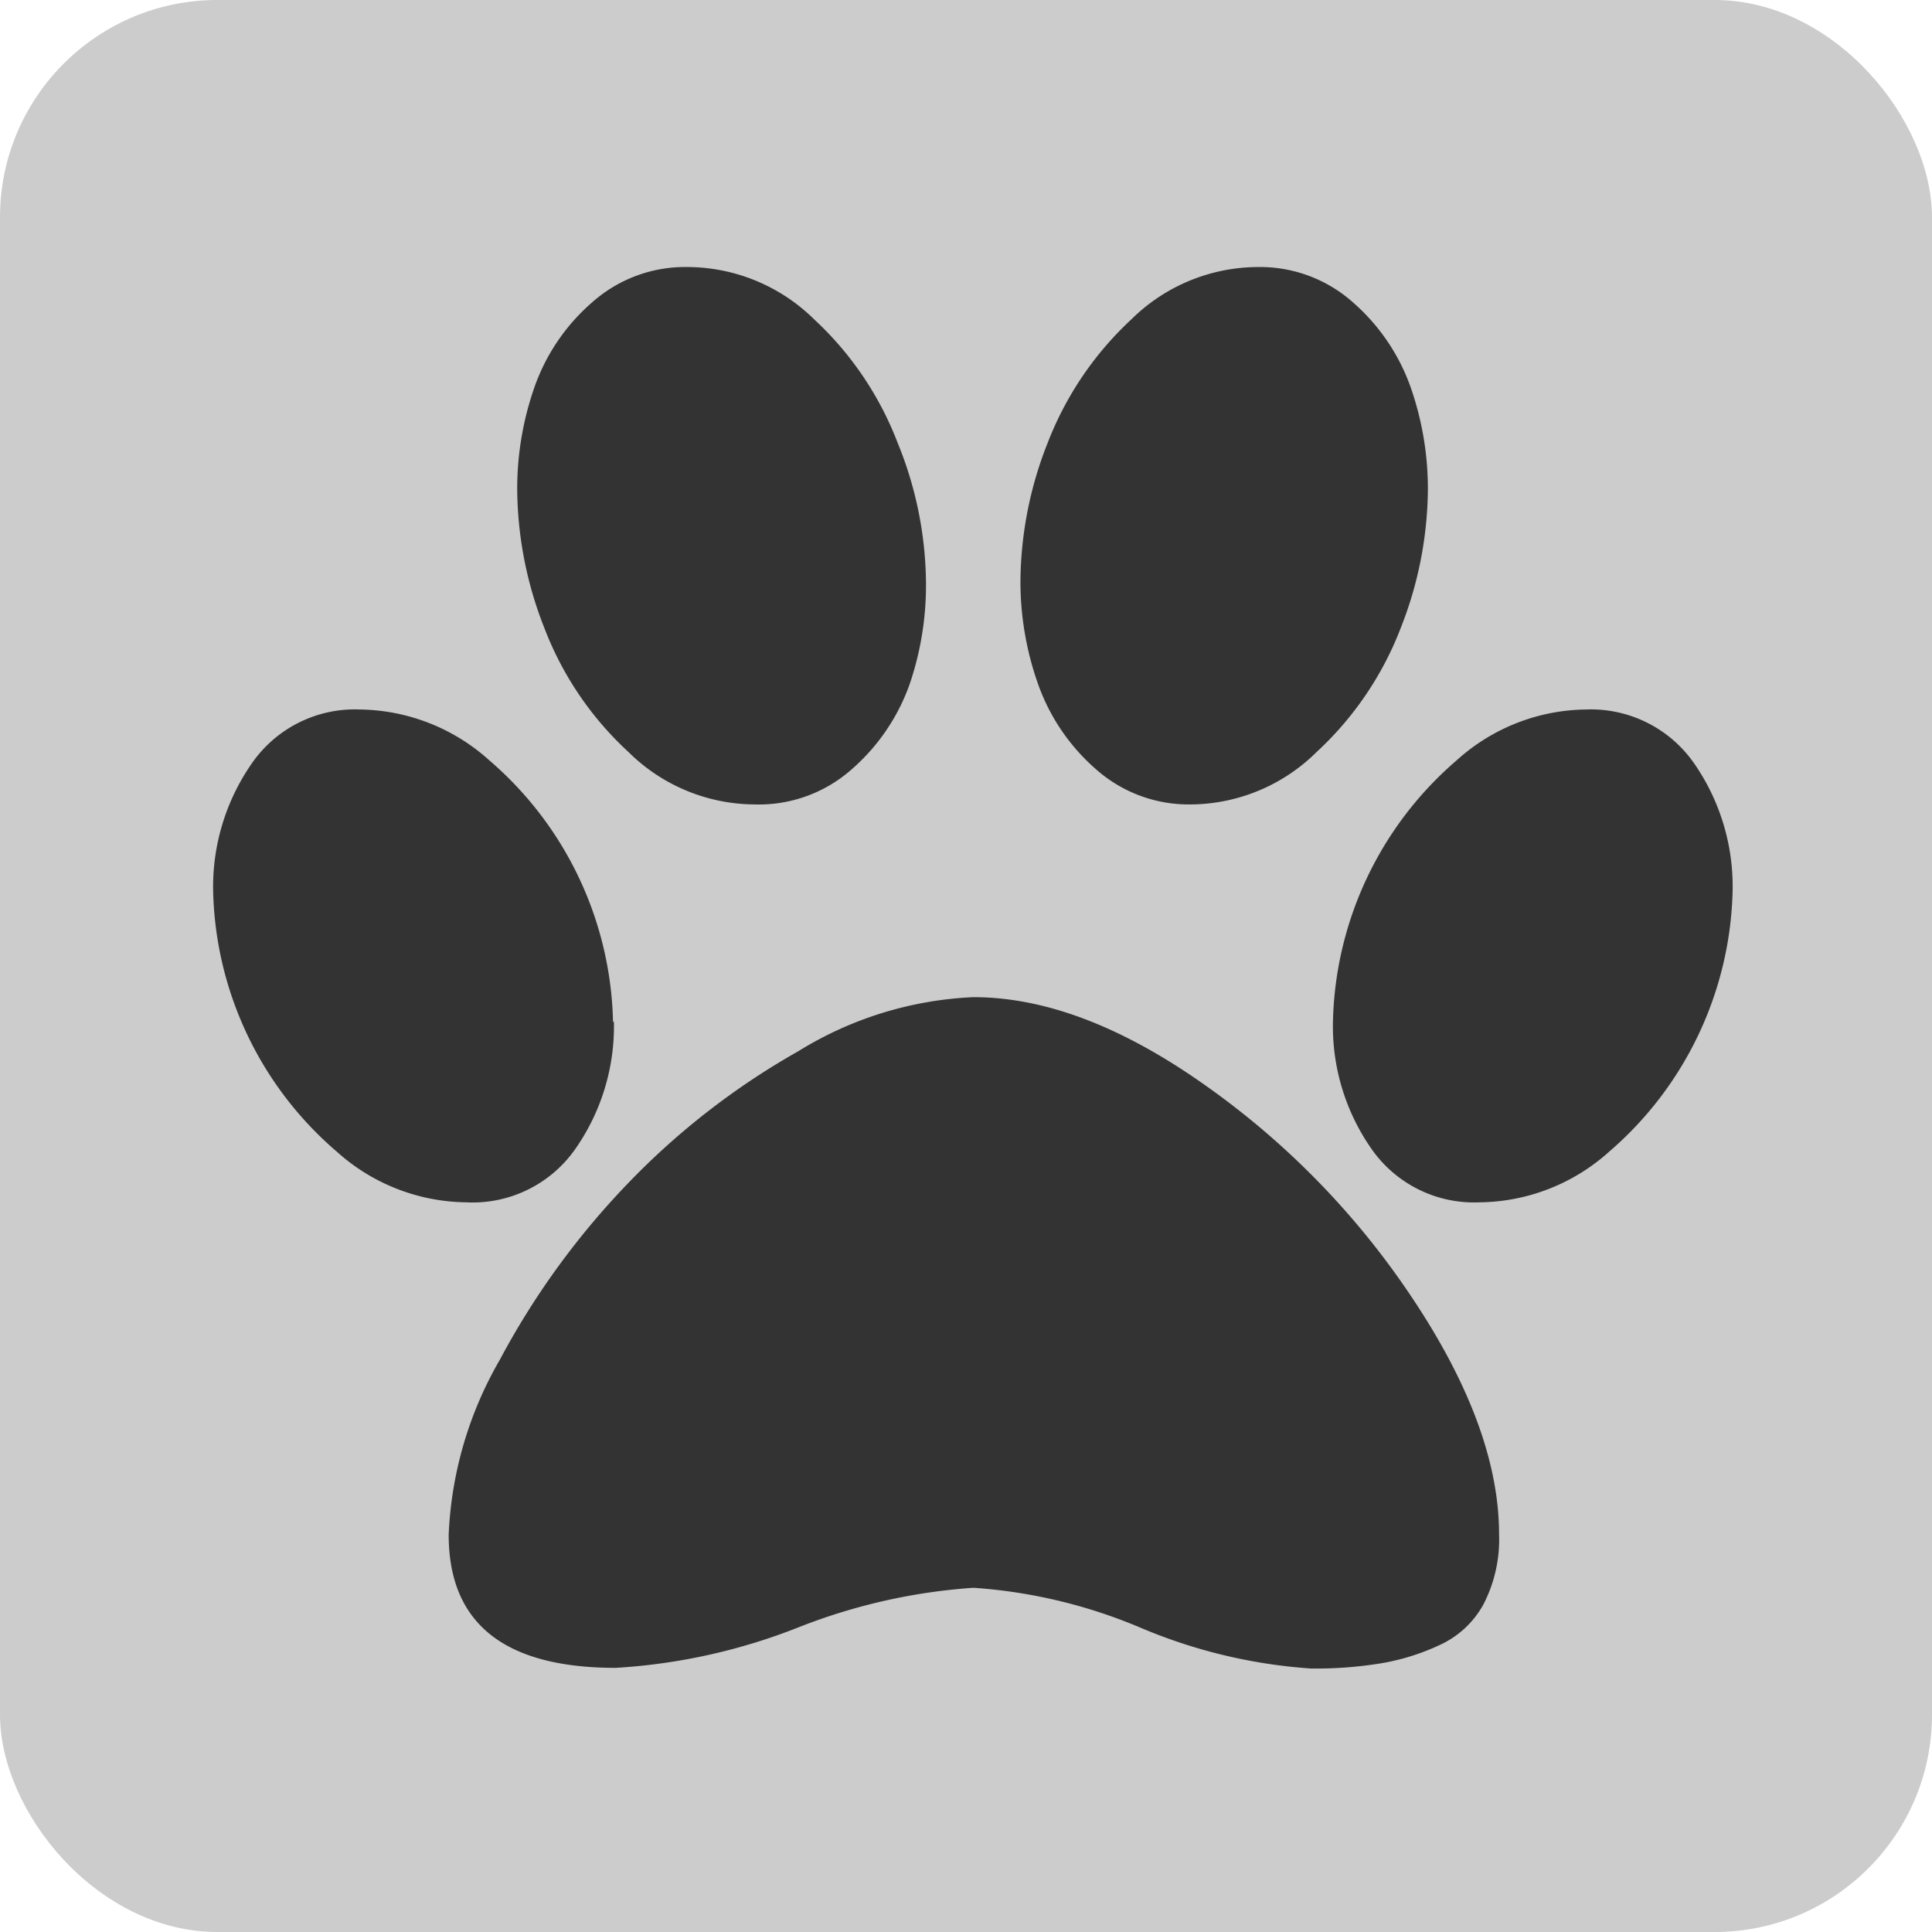 <svg id="Layer_1" data-name="Layer 1" xmlns="http://www.w3.org/2000/svg" viewBox="0 0 87.11 87.11"><defs><style>.cls-1{fill:#cdcccc;}.cls-2{fill:#333;}</style></defs><title>Posh_Paws_Favicon_06</title><rect class="cls-1" width="87.11" height="87.11" rx="9.8"/><path class="cls-2" d="M68.74,53.6A13.83,13.83,0,0,1,68,58.27a9.13,9.13,0,0,1-2.59,3.81A6.31,6.31,0,0,1,61,63.68a8.13,8.13,0,0,1-5.67-2.36,14.74,14.74,0,0,1-3.79-5.58,17.31,17.31,0,0,1-1.23-6.21,13.87,13.87,0,0,1,.78-4.67,9,9,0,0,1,2.59-3.81A6.3,6.3,0,0,1,58,39.45a8.17,8.17,0,0,1,5.7,2.36,14.79,14.79,0,0,1,3.76,5.56A17,17,0,0,1,68.74,53.6ZM54.67,73.48a9.64,9.64,0,0,1-1.73,5.72A5.65,5.65,0,0,1,48,81.62a8.86,8.86,0,0,1-5.82-2.28,15.95,15.95,0,0,1-5.58-11.75,9.74,9.74,0,0,1,1.73-5.74,5.65,5.65,0,0,1,4.9-2.45,8.87,8.87,0,0,1,5.82,2.29,16,16,0,0,1,5.58,11.79Zm16.21-1.11q4.86,0,10.49,4a36.4,36.4,0,0,1,9.42,9.75q3.79,5.75,3.79,10.47a6.38,6.38,0,0,1-.7,3.15,4.27,4.27,0,0,1-2,1.85,10.16,10.16,0,0,1-2.65.82,18.19,18.19,0,0,1-3.13.23,23.8,23.8,0,0,1-7.71-1.85A23.37,23.37,0,0,0,70.88,99,26.36,26.36,0,0,0,63,100.78a26.65,26.65,0,0,1-8.25,1.83q-7.53,0-7.53-6a17.17,17.17,0,0,1,2.3-7.88,35.58,35.58,0,0,1,5.74-7.92,33.49,33.49,0,0,1,7.72-6A16.34,16.34,0,0,1,70.88,72.37Zm9.83-8.69a6.3,6.3,0,0,1-4.32-1.6,9.13,9.13,0,0,1-2.59-3.81A13.83,13.83,0,0,1,73,53.6a17.21,17.21,0,0,1,1.23-6.23A14.93,14.93,0,0,1,78,41.81a8.15,8.15,0,0,1,5.7-2.36A6.3,6.3,0,0,1,88,41.05a9.13,9.13,0,0,1,2.59,3.81,13.87,13.87,0,0,1,.78,4.67,17.31,17.31,0,0,1-1.23,6.21,14.86,14.86,0,0,1-3.79,5.58A8.13,8.13,0,0,1,80.71,63.68ZM98.49,59.4a5.67,5.67,0,0,1,4.9,2.45,9.73,9.73,0,0,1,1.72,5.74,16,16,0,0,1-5.57,11.75,8.86,8.86,0,0,1-5.82,2.28,5.64,5.64,0,0,1-4.9-2.42,9.64,9.64,0,0,1-1.73-5.72,16,16,0,0,1,5.58-11.79A8.83,8.83,0,0,1,98.49,59.4Z" transform="translate(-26.99 -27.41)"/></svg>